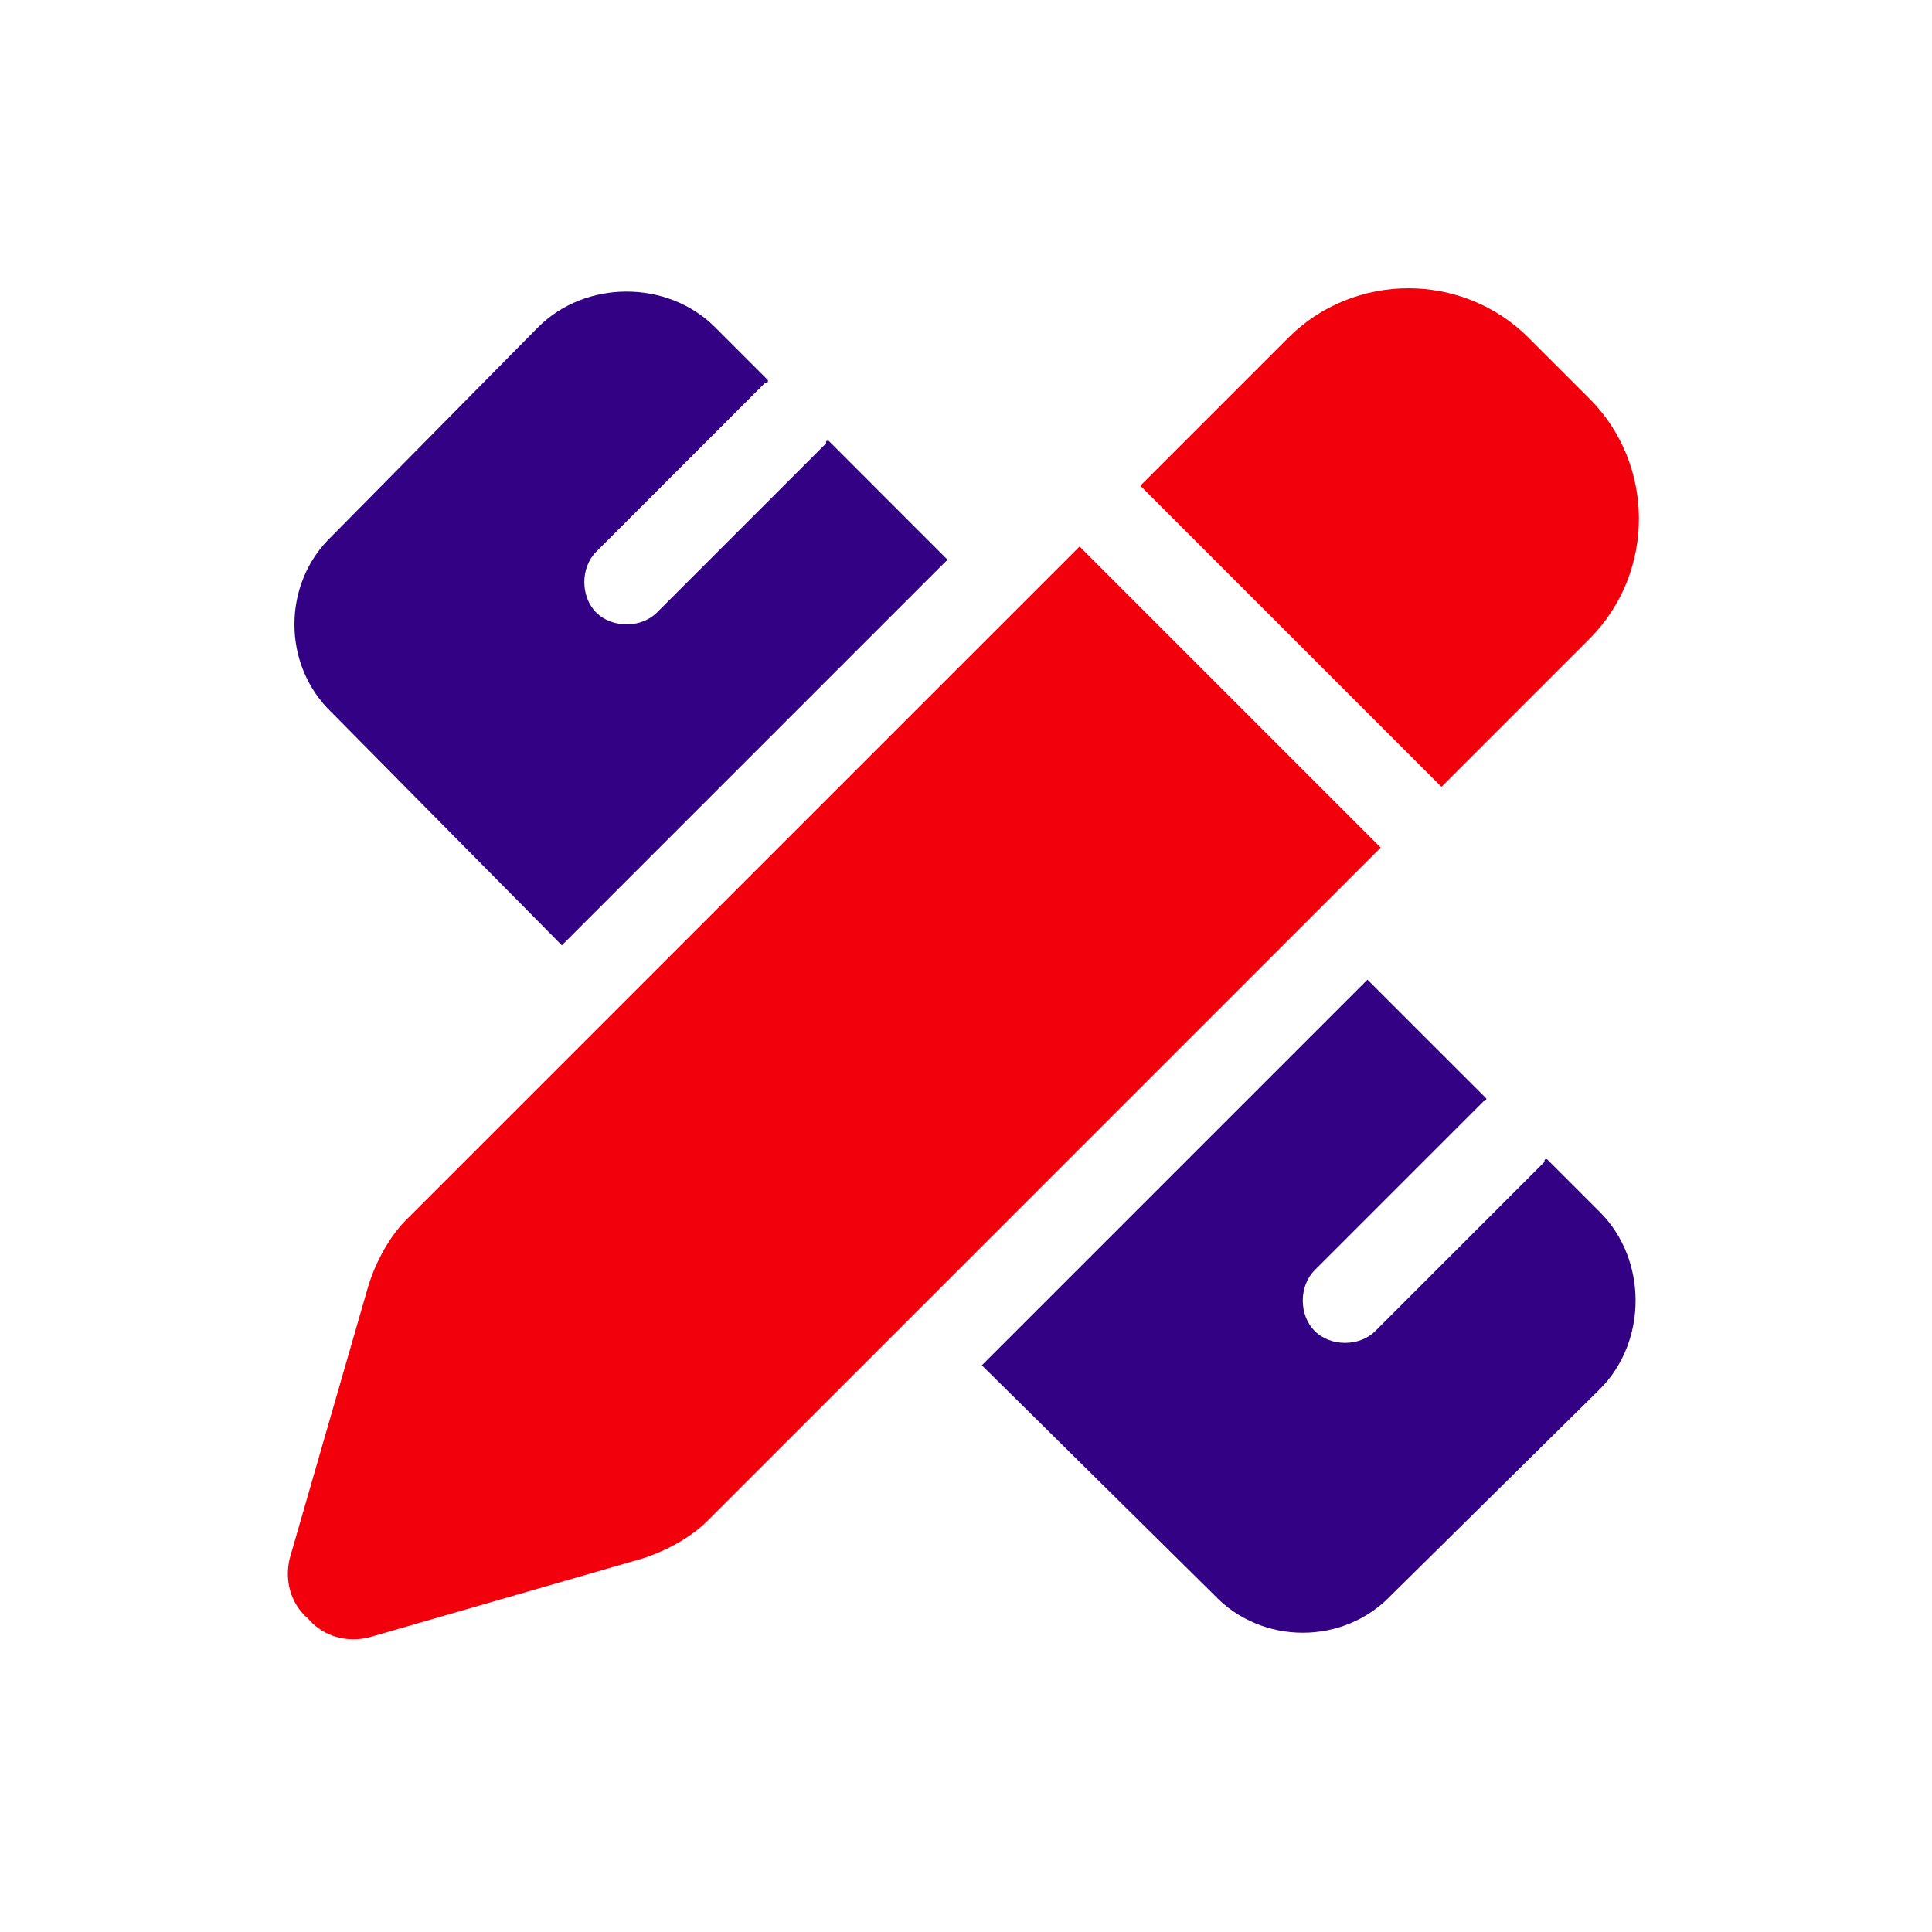 <?xml version="1.0" encoding="UTF-8"?> <svg xmlns="http://www.w3.org/2000/svg" width="100" height="100" viewBox="0 0 100 100" fill="none"><path d="M66.68 17.484C70.098 14.066 75.703 14.066 79.121 17.484L82.266 20.629C85.684 24.047 85.684 29.652 82.266 33.07L74.609 40.727L59.023 25.141L66.68 17.484ZM71.465 43.871L36.602 78.734C35.781 79.555 34.551 80.238 33.32 80.648L19.102 84.75C18.008 85.023 16.777 84.75 15.957 83.793C15 82.973 14.727 81.742 15 80.648L19.102 66.43C19.512 65.199 20.195 63.969 21.016 63.148L55.879 28.285L71.465 43.871Z" fill="#F2000C"></path><path d="M49.043 28.969L29.082 48.93L17.188 36.898C14.59 34.438 14.59 30.199 17.188 27.738L27.852 16.938C30.312 14.477 34.551 14.477 37.012 16.938L39.746 19.672C39.746 19.809 39.746 19.809 39.609 19.809L30.859 28.559C30.039 29.379 30.039 30.883 30.859 31.703C31.68 32.523 33.184 32.523 34.004 31.703L42.754 22.953C42.754 22.816 42.754 22.816 42.891 22.816L49.043 28.969ZM76.934 56.859C76.934 56.859 76.934 56.996 76.797 56.996L68.047 65.746C67.227 66.566 67.227 68.07 68.047 68.891C68.867 69.711 70.371 69.711 71.191 68.891L79.941 60.141C79.941 60.004 79.941 60.004 80.078 60.004L82.812 62.738C85.273 65.199 85.273 69.438 82.812 71.898L72.012 82.562C69.551 85.16 65.312 85.16 62.852 82.562L50.82 70.668L70.781 50.707L76.934 56.859Z" fill="#330284"></path></svg> 
